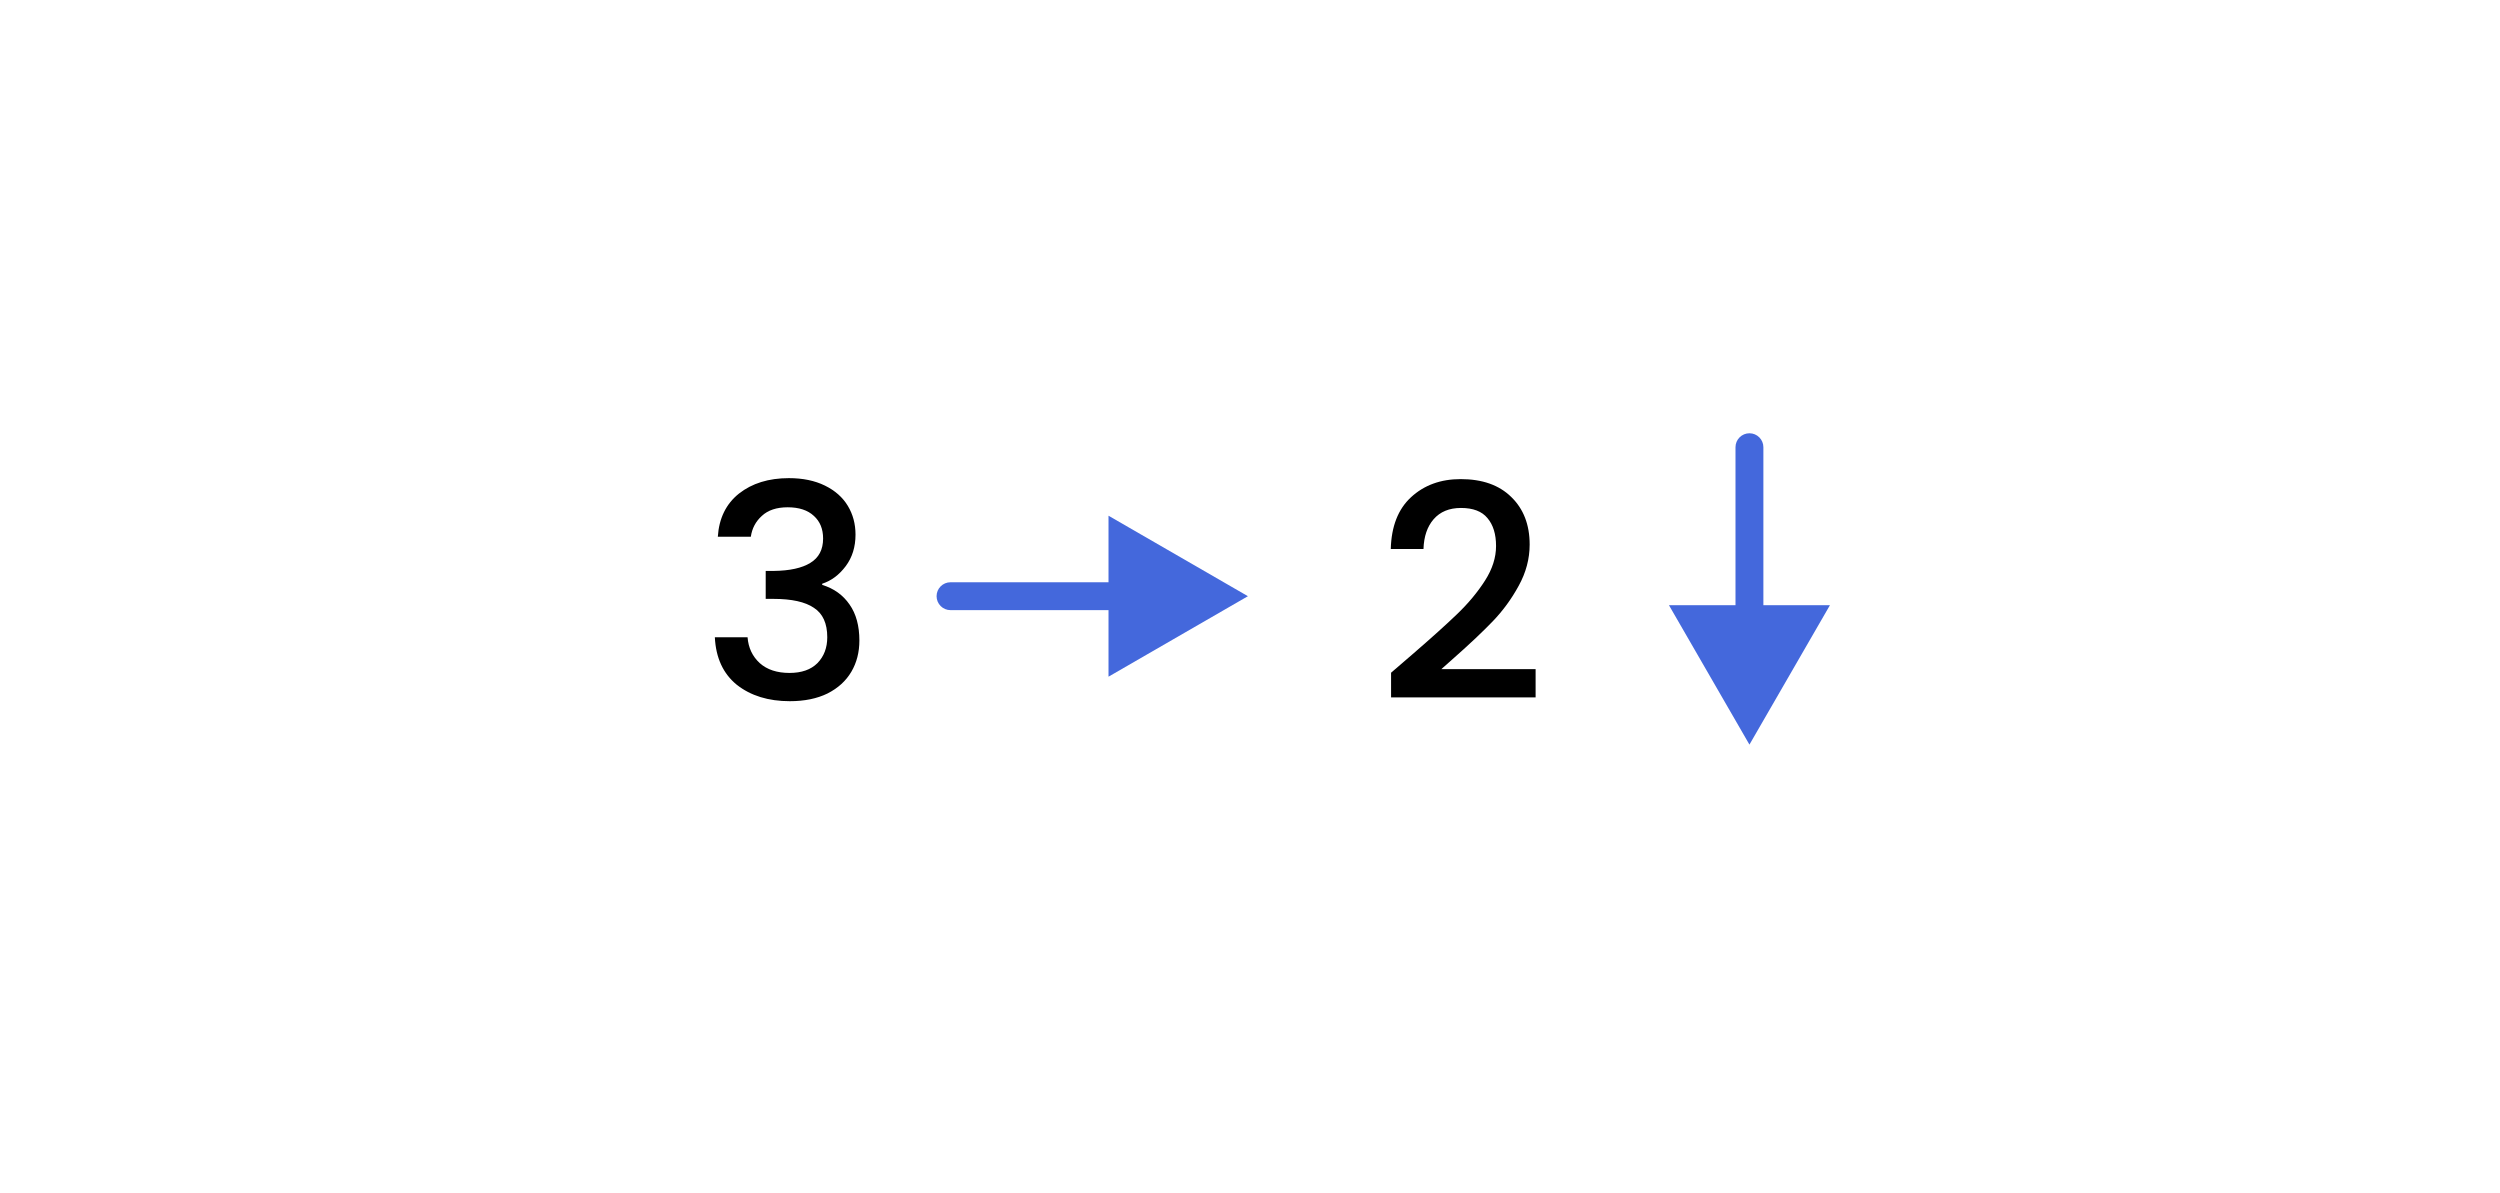 <svg width="6725" height="3209" viewBox="0 0 6725 3209" fill="none" xmlns="http://www.w3.org/2000/svg">
<rect width="6725" height="3209" fill="white"/>
<path d="M1930.94 1443.8C1934.14 1394.2 1953.08 1355.53 1987.74 1327.8C2022.94 1300.07 2067.74 1286.2 2122.14 1286.2C2159.48 1286.2 2191.74 1292.87 2218.94 1306.2C2246.14 1319.53 2266.68 1337.67 2280.54 1360.6C2294.41 1383.53 2301.34 1409.4 2301.34 1438.2C2301.34 1471.27 2292.54 1499.53 2274.94 1523C2257.34 1546.47 2236.28 1562.2 2211.74 1570.2V1573.4C2243.21 1583 2267.74 1600.6 2285.34 1626.2C2302.94 1651.27 2311.74 1683.53 2311.74 1723C2311.74 1754.47 2304.54 1782.47 2290.14 1807C2275.74 1831.53 2254.41 1851 2226.14 1865.4C2197.88 1879.27 2164.01 1886.2 2124.54 1886.2C2066.94 1886.2 2019.48 1871.53 1982.14 1842.2C1945.34 1812.33 1925.61 1769.67 1922.94 1714.2H2010.94C2013.08 1742.47 2024.01 1765.67 2043.74 1783.8C2063.48 1801.4 2090.14 1810.2 2123.74 1810.2C2156.28 1810.2 2181.34 1801.4 2198.94 1783.8C2216.54 1765.67 2225.34 1742.47 2225.34 1714.2C2225.34 1676.87 2213.34 1650.47 2189.34 1635C2165.88 1619 2129.61 1611 2080.54 1611H2059.74V1535.8H2081.34C2124.54 1535.27 2157.34 1528.07 2179.74 1514.2C2202.68 1500.33 2214.14 1478.47 2214.14 1448.6C2214.14 1423 2205.88 1402.73 2189.34 1387.8C2172.81 1372.33 2149.34 1364.6 2118.94 1364.6C2089.08 1364.6 2065.88 1372.33 2049.34 1387.8C2032.81 1402.73 2022.94 1421.4 2019.74 1443.8H1930.94Z" fill="black"/>
<path d="M3799.58 1760C3850.78 1715.73 3891.05 1679.47 3920.38 1651.2C3950.25 1622.4 3975.05 1592.53 3994.78 1561.6C4014.52 1530.67 4024.38 1499.73 4024.38 1468.8C4024.38 1436.8 4016.65 1411.73 4001.18 1393.6C3986.25 1375.47 3962.52 1366.4 3929.98 1366.4C3898.52 1366.4 3873.98 1376.53 3856.38 1396.8C3839.32 1416.53 3830.25 1443.2 3829.18 1476.8H3741.18C3742.78 1416 3760.92 1369.6 3795.58 1337.6C3830.78 1305.07 3875.32 1288.8 3929.18 1288.8C3987.32 1288.8 4032.65 1304.8 4065.18 1336.8C4098.25 1368.8 4114.78 1411.47 4114.78 1464.8C4114.78 1503.2 4104.92 1540.27 4085.18 1576C4065.98 1611.2 4042.78 1642.93 4015.58 1671.2C3988.92 1698.93 3954.78 1731.2 3913.18 1768L3877.18 1800H4130.78V1876H3741.98V1809.6L3799.58 1760Z" fill="black"/>
<path d="M2556.9 1566.28C2536.19 1566.28 2519.4 1583.07 2519.4 1603.78C2519.4 1624.49 2536.19 1641.28 2556.9 1641.28V1566.28ZM3356.9 1603.78L2981.9 1387.27V1820.28L3356.9 1603.78ZM2556.9 1641.28H3019.4V1566.28H2556.9V1641.28Z" fill="#4468DC"/>
<path d="M4743.5 1203C4743.5 1182.29 4726.71 1165.5 4706 1165.5C4685.29 1165.5 4668.5 1182.29 4668.5 1203H4743.5ZM4706 2003L4922.51 1628H4489.49L4706 2003ZM4668.5 1203V1665.5H4743.5V1203H4668.5Z" fill="#4468DC"/>
</svg>
